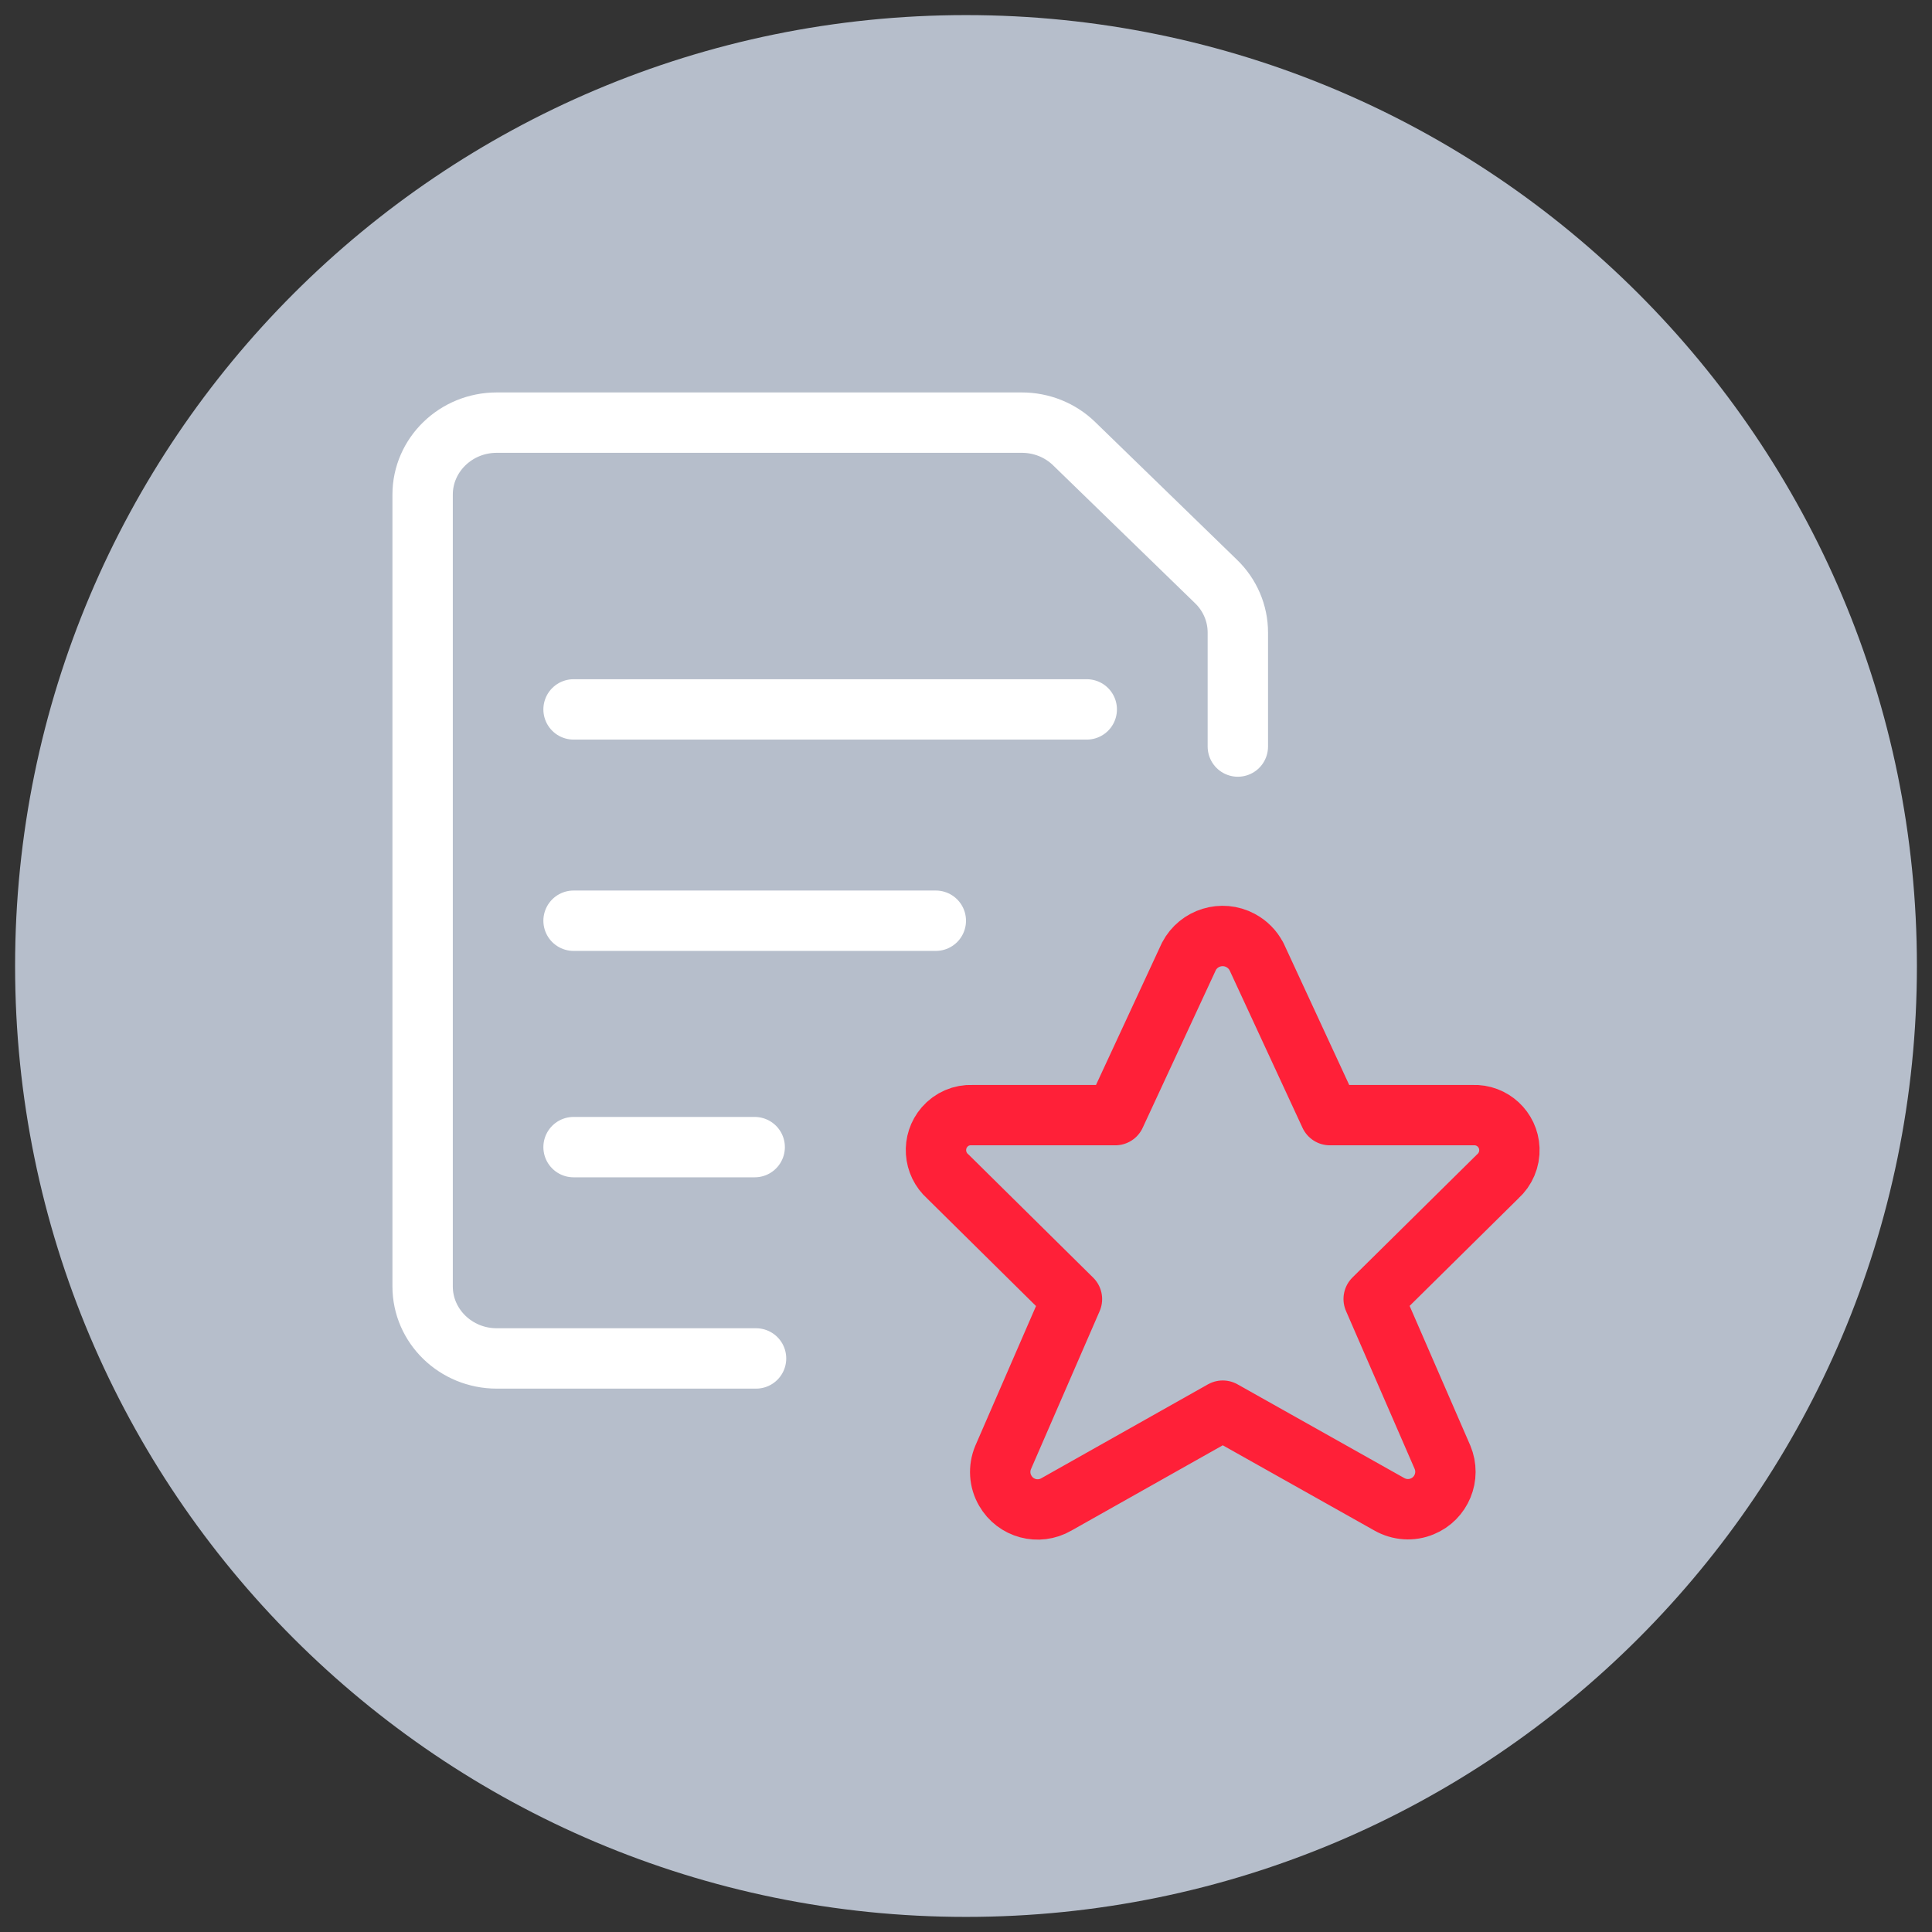 <svg width="112" height="112" viewBox="0 0 112 112" fill="none" xmlns="http://www.w3.org/2000/svg">
<rect x="0" y="0" width="112" height="112" fill="#333333" stroke="none"/>
<g clip-path="url(#clip0_137_4508)">
<path d="M56 111.125C86.445 111.125 111.125 86.445 111.125 56C111.125 25.555 86.445 0.875 56 0.875C25.555 0.875 0.875 25.555 0.875 56C0.875 86.445 25.555 111.125 56 111.125Z" fill="#B6BECB"/>
<path d="M72.835 55.44L77.096 64.645H85.391C86.511 64.601 87.456 65.476 87.5 66.596C87.526 67.209 87.272 67.795 86.826 68.197L79.634 75.302L83.624 84.481C84.088 85.592 83.562 86.87 82.451 87.325C81.83 87.587 81.121 87.535 80.535 87.202L70.884 81.777L61.241 87.211C60.2 87.815 58.87 87.456 58.275 86.415C57.934 85.829 57.89 85.12 58.153 84.49L62.142 75.311L54.95 68.206C54.11 67.462 54.023 66.185 54.758 65.336C55.16 64.872 55.746 64.619 56.359 64.645H64.654L68.924 55.44C69.493 54.355 70.84 53.944 71.916 54.521C72.31 54.731 72.634 55.055 72.835 55.449V55.44Z" stroke="#FF2038" stroke-width="3.5" stroke-linecap="round" stroke-linejoin="round"/>
<path d="M33.25 41.125H63" stroke="white" stroke-width="3.5" stroke-linecap="round" stroke-linejoin="round"/>
<path d="M33.25 53.375H54.25" stroke="white" stroke-width="3.5" stroke-linecap="round" stroke-linejoin="round"/>
<path d="M33.25 66.5H43.75" stroke="white" stroke-width="3.5" stroke-linecap="round" stroke-linejoin="round"/>
<path d="M43.829 78.75H28.796C26.425 78.75 24.5 76.877 24.5 74.576V28.674C24.5 26.372 26.425 24.5 28.796 24.5H59.237C60.375 24.5 61.469 24.938 62.274 25.725L70.499 33.714C71.304 34.492 71.759 35.56 71.759 36.663V43.278" stroke="white" stroke-width="3.5" stroke-linecap="round" stroke-linejoin="round"/>
</g>
<defs>
<clipPath id="clip0_137_4508">
<rect width="112" height="112" fill="white"/>
</clipPath>
</defs>
</svg>
